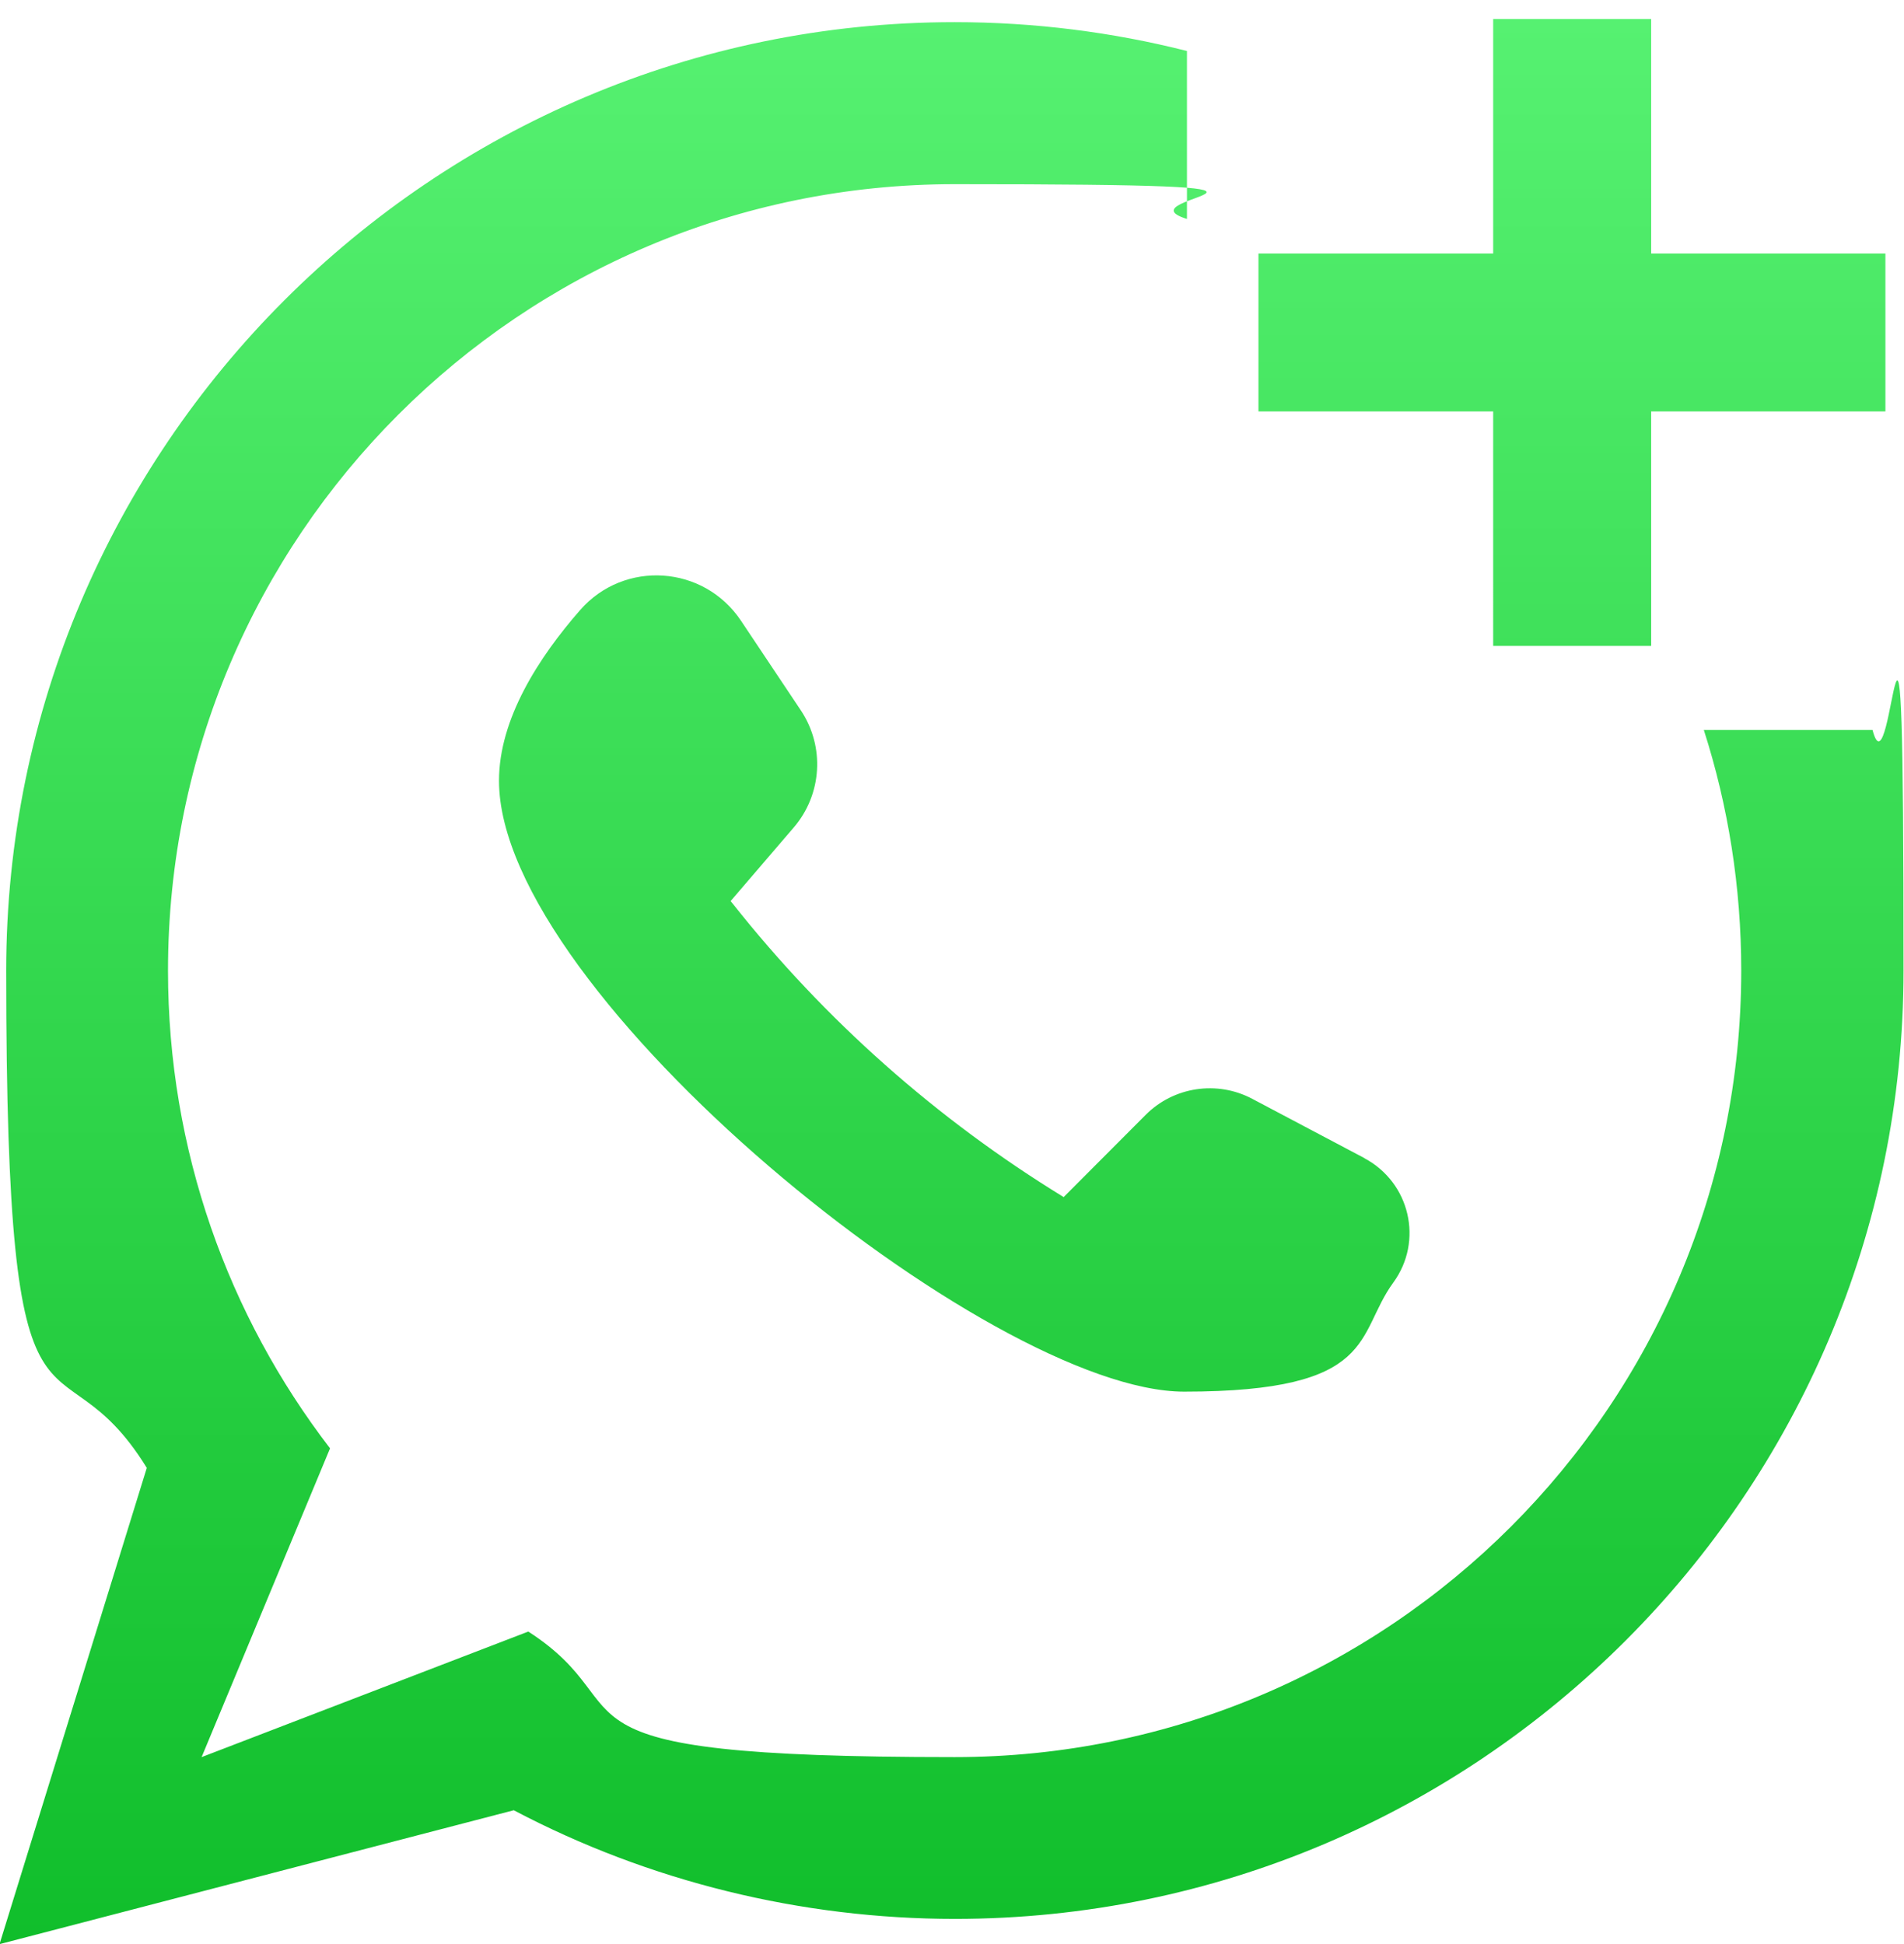 <?xml version="1.0" encoding="UTF-8"?>
<svg id="Layer_2" xmlns="http://www.w3.org/2000/svg" xmlns:xlink="http://www.w3.org/1999/xlink" version="1.1" viewBox="0 0 799 816">
  <!-- Generator: Adobe Illustrator 29.3.1, SVG Export Plug-In . SVG Version: 2.1.0 Build 151)  -->
  <defs>
    <style>
      .st0 {
        fill: url(#linear-gradient);
      }
    </style>
    <linearGradient id="linear-gradient" x1="399.3" y1="816" x2="399.3" y2="8" gradientUnits="userSpaceOnUse">
      <stop offset="0" stop-color="#10be2b"/>
      <stop offset="1" stop-color="#56f171"/>
    </linearGradient>
  </defs>
  <path class="st0" d="M572.6,486.1l-47.1-24.9c-14.7-7.8-32.8-5.1-44.6,6.7l-34.5,34.6c-53.2-32.6-100.2-74.3-138.9-123.2l-.9-1.1,26.5-30.9c11.9-13.9,13.1-33.9,3-49.1l-25.1-37.6c-15.5-23.3-48.9-25.6-67.4-4.5-17.5,20-34.1,45.8-34.1,71.7,0,89.3,205.8,256.3,287.4,256.3s71.8-23.9,87.8-45.8c12.7-17.4,7-42-12.1-52.1ZM572.6,486.1l-47.1-24.9c-14.7-7.8-32.8-5.1-44.6,6.7l-34.5,34.6c-53.2-32.6-100.2-74.3-138.9-123.2l-.9-1.1,26.5-30.9c11.9-13.9,13.1-33.9,3-49.1l-25.1-37.6c-15.5-23.3-48.9-25.6-67.4-4.5-17.5,20-34.1,45.8-34.1,71.7,0,89.3,205.8,256.3,287.4,256.3s71.8-23.9,87.8-45.8c12.7-17.4,7-42-12.1-52.1ZM785.8,306.4h-70.8c10.2,31.8,15.7,65.8,15.7,101,0,182.3-147.8,330.1-330.1,330.1s-127.4-19.4-178.9-52.7l-137.1,52.7,53.9-129.6c-42.7-55.6-68-125.1-68-200.5,0-182.3,147.8-330.1,330.1-330.1s66.7,5.1,97.5,14.6V21.4c-31.2-7.9-63.9-12.1-97.5-12.1C181.2,9.3,2.6,187.9,2.6,407.4s20.5,146.3,59,208.7L-.2,816l215.8-56.2c56.7,29.9,120.7,45.6,185.1,45.6,219.5,0,398.1-178.5,398.1-398s-4.5-68.7-13-101ZM446.3,502.4c-53.2-32.6-100.2-74.3-138.9-123.2l-.9-1.1,26.5-30.9c11.9-13.9,13.1-33.9,3-49.1l-25.1-37.6c-15.5-23.3-48.9-25.6-67.4-4.5-17.5,20-34.1,45.8-34.1,71.7,0,89.3,205.8,256.3,287.4,256.3s71.8-23.9,87.8-45.8c12.7-17.4,7-42-12.1-52.1l-47.1-24.9c-14.7-7.8-32.8-5.1-44.6,6.7l-34.5,34.6ZM692.9,271.1h-66.3V8h66.3v263.1ZM528.1,172.7v-66.3h263.1v66.3h-263.1Z"/>
</svg>